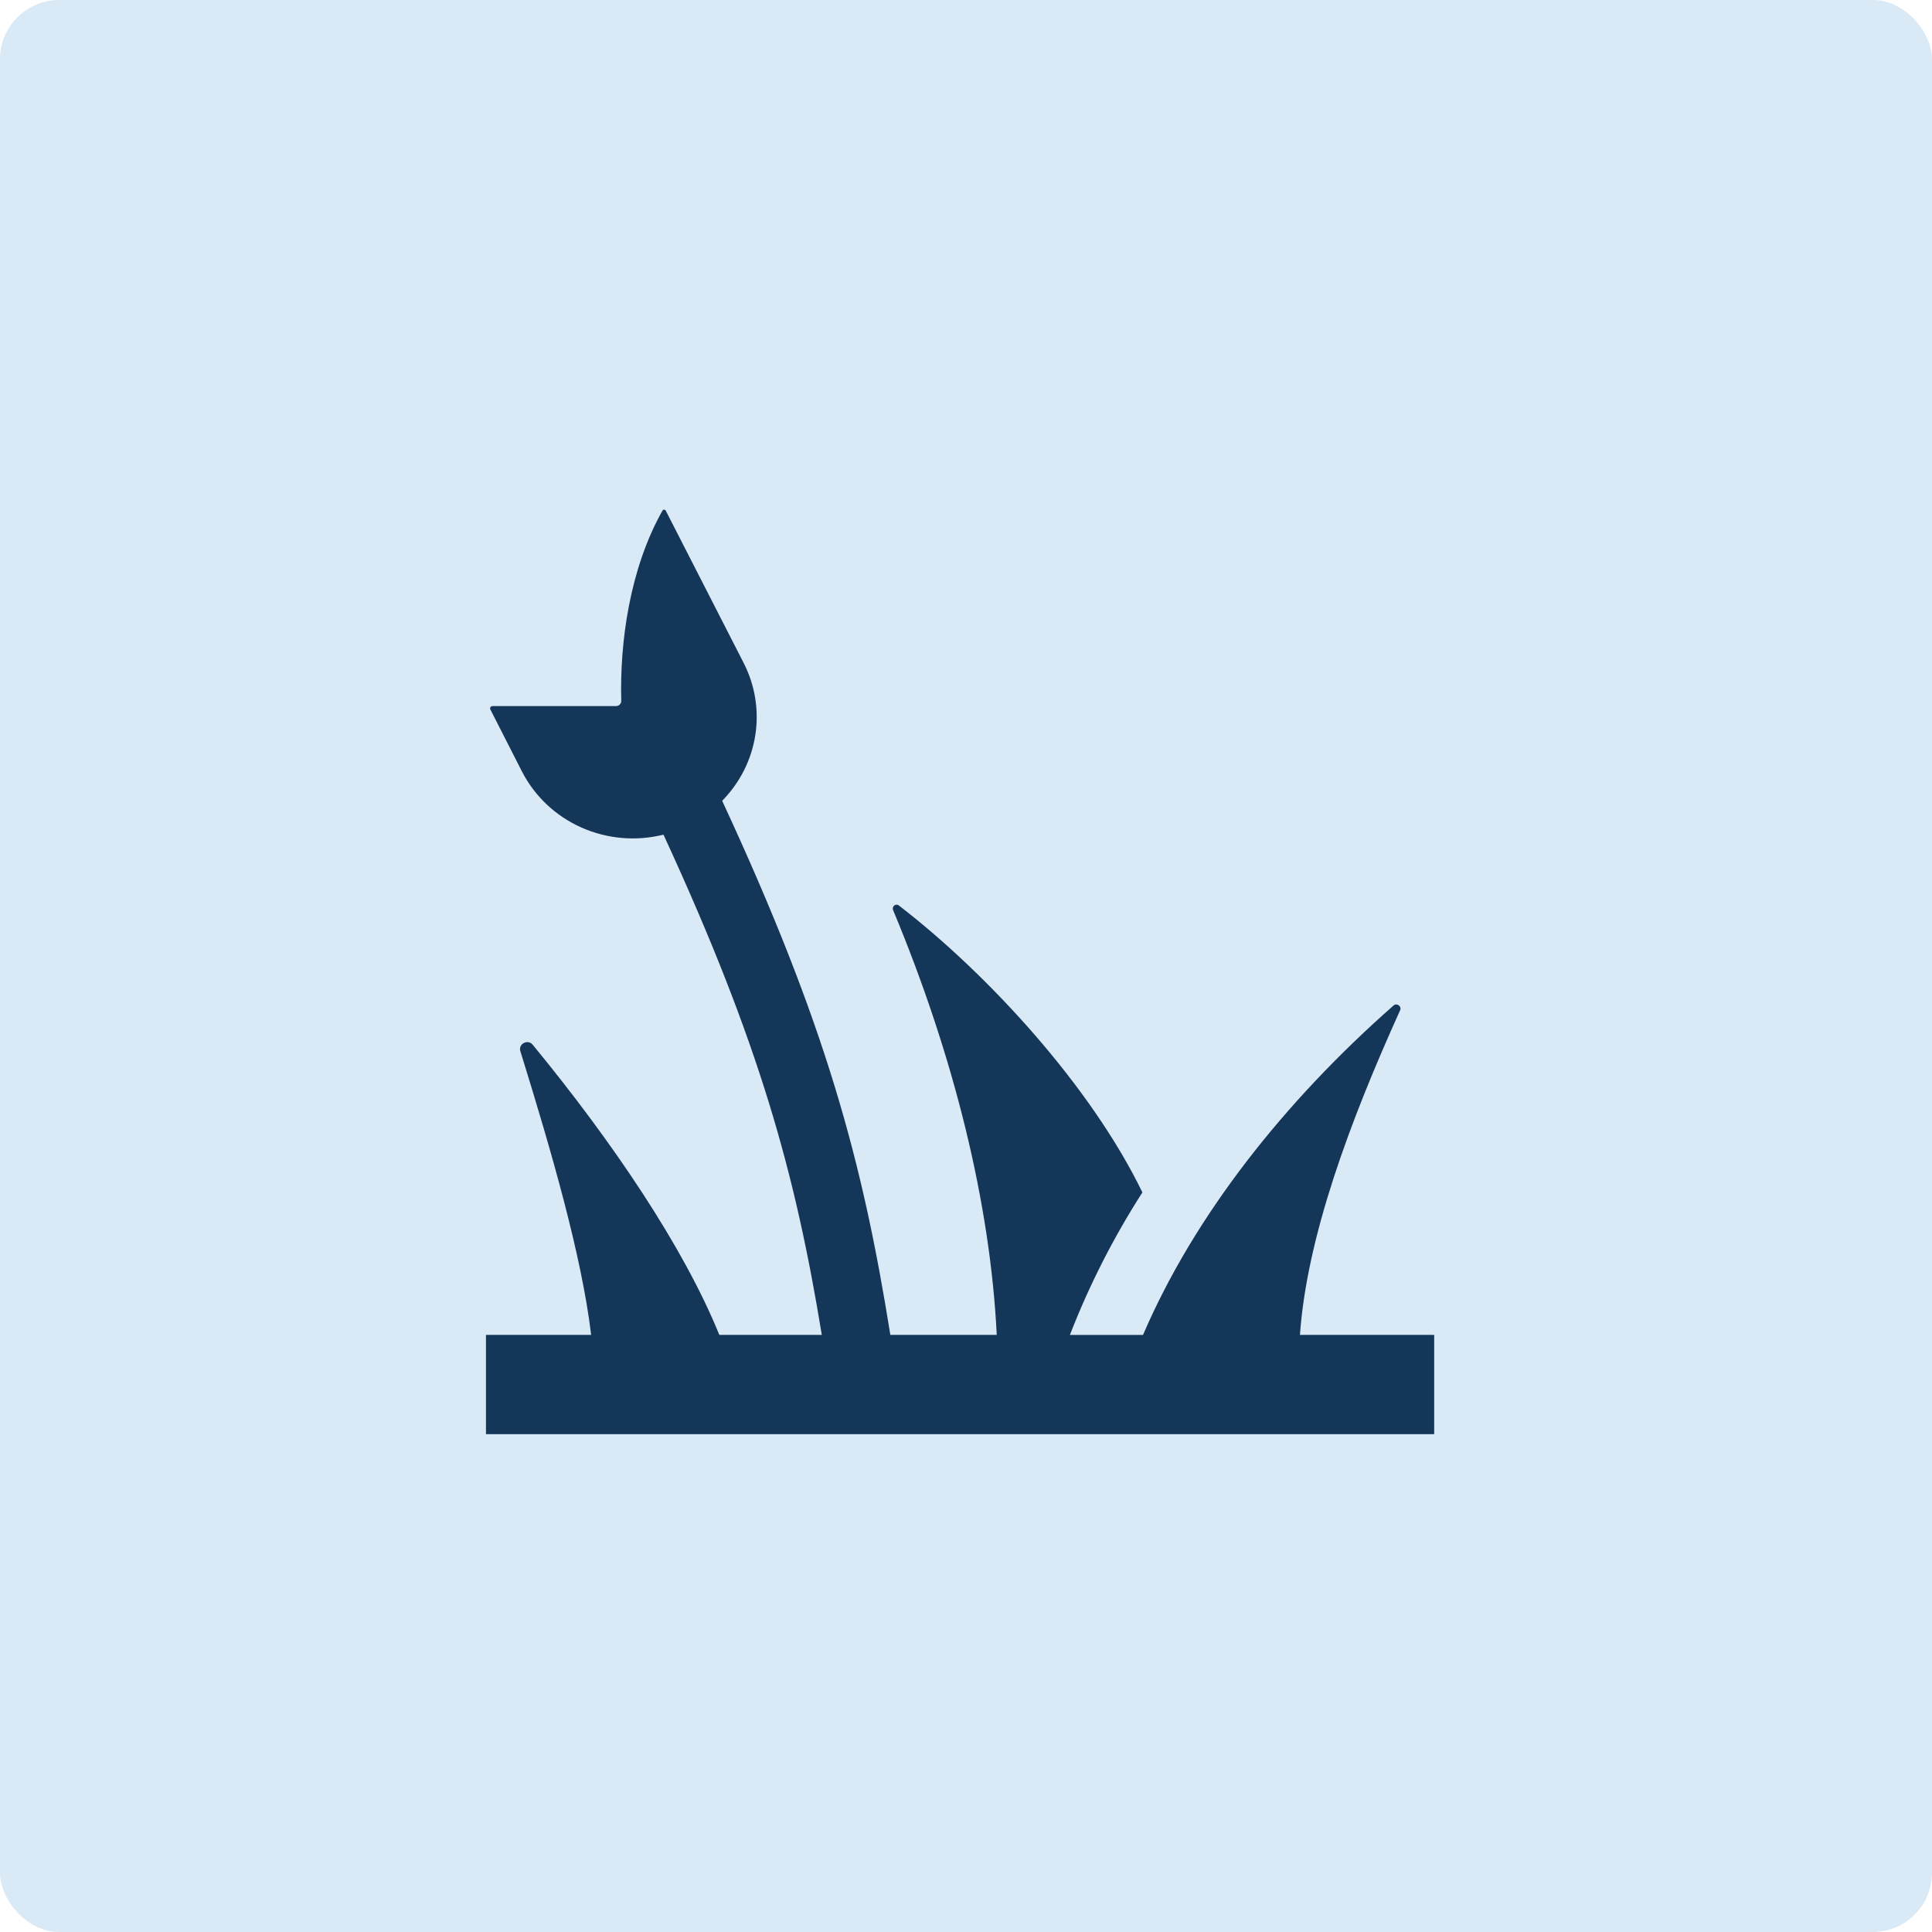 <?xml version="1.0" encoding="UTF-8"?> <svg xmlns="http://www.w3.org/2000/svg" width="163" height="163" viewBox="0 0 163 163" fill="none"><rect width="163" height="163" rx="5" fill="#DAE9F6"></rect><path d="M109.674 112.624H121V121H41V112.624H49.874C49.083 105.976 46.537 97.169 43.9 88.681C43.711 88.073 44.531 87.642 44.94 88.139C51.677 96.332 57.669 105.188 60.689 112.624H69.334C67.109 99.029 64.111 88.058 55.977 70.418C53.664 70.996 51.218 70.782 49.045 69.813C46.873 68.844 45.106 67.177 44.037 65.091L41.369 59.852C41.354 59.823 41.348 59.79 41.35 59.757C41.352 59.724 41.362 59.692 41.38 59.664C41.398 59.637 41.423 59.614 41.452 59.598C41.482 59.582 41.515 59.573 41.549 59.573H51.957C52.018 59.574 52.078 59.563 52.135 59.541C52.191 59.519 52.242 59.485 52.285 59.443C52.328 59.401 52.361 59.35 52.384 59.295C52.406 59.24 52.416 59.18 52.414 59.121C52.283 54.12 53.143 47.958 55.894 43.075C55.909 43.051 55.929 43.032 55.954 43.019C55.978 43.006 56.006 42.999 56.034 43C56.062 43.001 56.089 43.009 56.113 43.024C56.136 43.038 56.156 43.059 56.169 43.083L62.749 55.946C63.708 57.829 64.048 59.956 63.722 62.036C63.396 64.115 62.421 66.045 60.929 67.561C69.706 86.492 72.777 97.99 75.117 112.624H84.094C83.551 101.561 80.511 89.159 75.349 76.784C75.223 76.48 75.571 76.189 75.834 76.393C83.36 82.187 92.037 91.644 96.383 100.601C93.943 104.402 91.894 108.431 90.266 112.626H96.434C100.771 102.538 108.351 92.95 117.569 84.834C117.846 84.588 118.277 84.898 118.126 85.233C113.829 94.732 110.251 104.426 109.674 112.624Z" fill="#143659"></path></svg> 